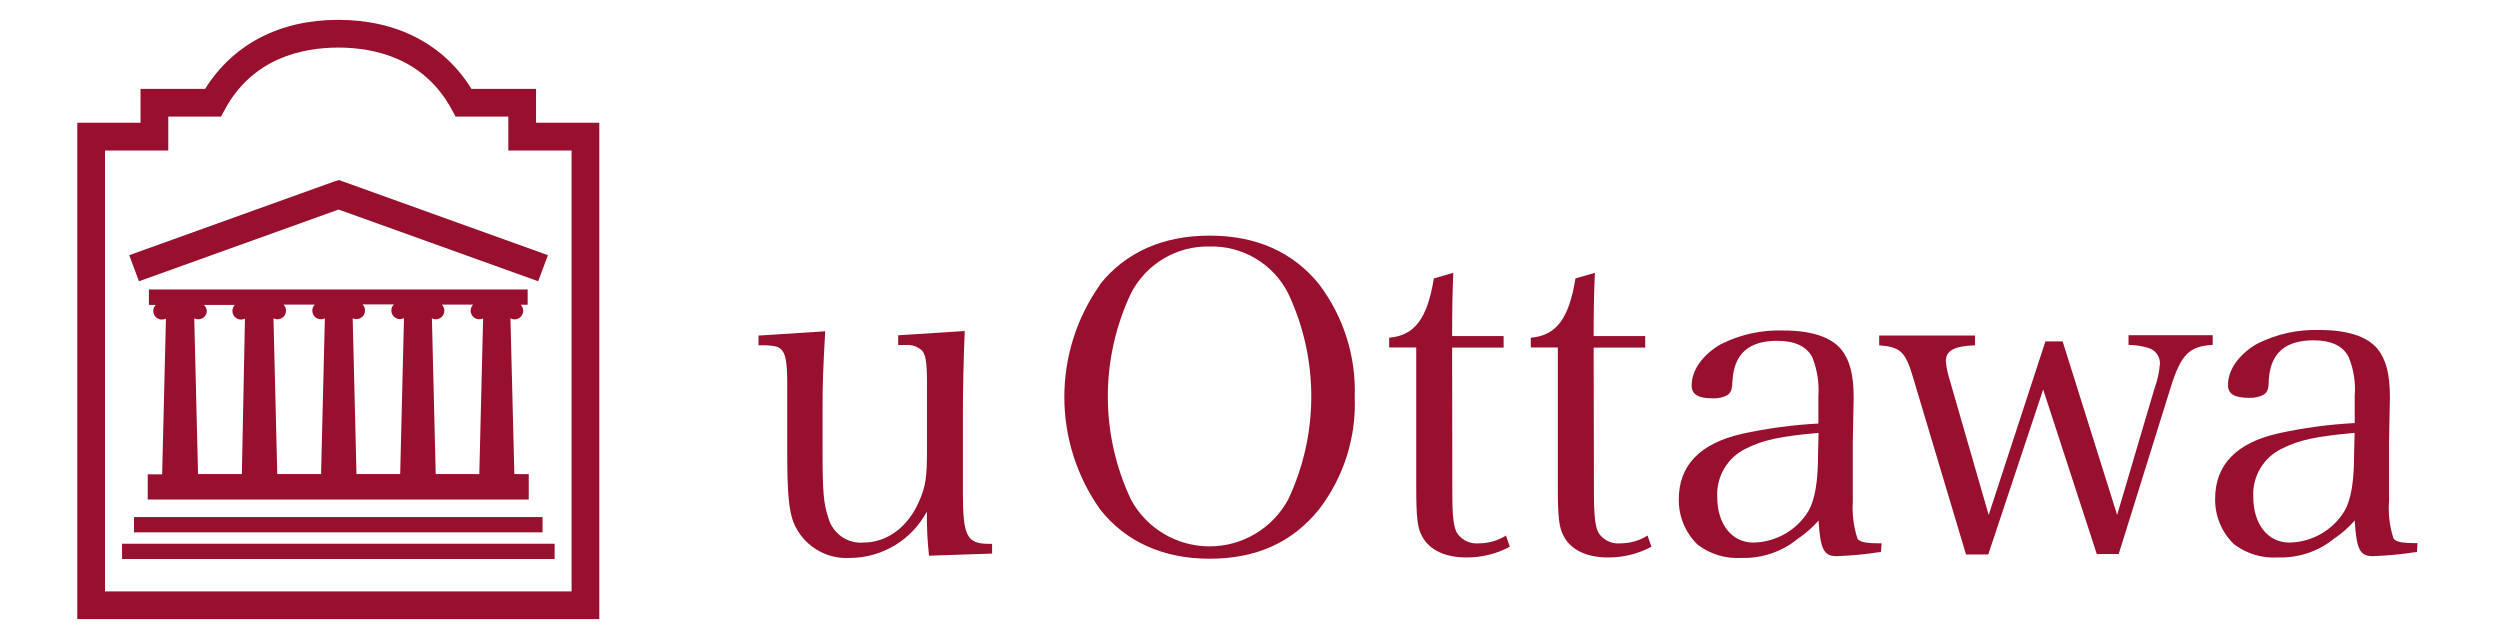 <svg xmlns="http://www.w3.org/2000/svg" xmlns:xlink="http://www.w3.org/1999/xlink" id="Layer_1" x="0px" y="0px" viewBox="0 0 256.88 66.09" style="enable-background:new 0 0 256.88 66.09;" xml:space="preserve"><style type="text/css">	.st0{fill-rule:evenodd;clip-rule:evenodd;fill:#99102F;}</style><title>Logo/01 primary/01 white</title><g id="Symbols">	<g>		<g>			<g transform="translate(-0, 0)">				<path id="Path_8_" class="st0" d="M95.46,57.1c-0.17-1.51-0.24-3.02-0.22-4.54c-1.55,2.91-4.56,4.74-7.86,4.77      c-2.56,0.17-4.93-1.33-5.87-3.71c-0.44-1.19-0.62-3-0.62-6.84v-7.29c0-2.29-0.17-3.22-0.66-3.62c-0.27-0.26-0.66-0.35-1.5-0.39      h-0.79v-1l6.85-0.44c-0.22,4.1-0.27,5.16-0.27,8.21v3.84c0,4.45,0.09,5.65,0.62,7.19c0.46,1.57,1.95,2.6,3.58,2.47      c2.42,0,4.59-1.59,5.74-4.28c0.66-1.5,0.79-2.47,0.79-5.21v-6.8c0-2.34-0.13-3.18-0.66-3.57c-0.43-0.33-0.96-0.48-1.5-0.44h-0.8      v-1l6.84-0.44c-0.14,3.32-0.19,6.32-0.19,8.32v8.34c0,4.41,0.4,5.21,2.69,5.21h0.31v1L95.46,57.1z"></path>				<path id="Shape_8_" class="st0" d="M113.03,29.21c2.65-3.31,6.49-5,11.26-5s8.56,1.67,11.25,5c2.51,3.32,3.81,7.41,3.66,11.57      c0.17,4.16-1.13,8.25-3.66,11.55c-2.74,3.4-6.44,5.08-11.25,5.08c-4.81,0-8.66-1.77-11.26-5.08c-4.89-6.92-4.89-16.16,0-23.08      V29.21z M116.21,51.33c1.6,2.97,4.7,4.81,8.08,4.81c3.37,0,6.47-1.85,8.07-4.81c3.17-6.71,3.17-14.48,0-21.19      c-1.53-3.03-4.68-4.9-8.07-4.81c-3.39-0.08-6.53,1.79-8.08,4.81C113.04,36.85,113.04,44.63,116.21,51.33L116.21,51.33z"></path>				<path class="st0" d="M149.23,50.53c0,2.6,0.12,3.75,0.57,4.37c0.51,0.66,1.33,1.01,2.16,0.93c0.98,0,1.95-0.28,2.78-0.8      l0.4,1.15c-1.37,0.73-2.91,1.11-4.46,1.1c-2.16,0-3.8-0.75-4.55-2.16c-0.48-0.88-0.61-1.85-0.61-5.12V35.7h-2.78v-1      c2.6-0.22,3.92-1.94,4.59-6.09l2-0.58c-0.08,1.9-0.12,3.58-0.12,6.5h5.29v1.19h-5.29L149.23,50.53z"></path>				<path class="st0" d="M163.78,50.53c0,2.6,0.13,3.75,0.57,4.37c0.51,0.66,1.33,1.01,2.16,0.93c0.98,0,1.95-0.28,2.78-0.8      l0.4,1.15c-1.37,0.73-2.9,1.11-4.45,1.1c-2.17,0-3.8-0.75-4.55-2.16c-0.49-0.88-0.62-1.85-0.62-5.12V35.7h-2.78v-1      c2.6-0.22,3.93-1.94,4.59-6.09l2-0.58c-0.09,1.9-0.13,3.58-0.13,6.5h5.3v1.19h-5.3L163.78,50.53z"></path>				<path class="st0" d="M193.27,56.71c-1.51,0.24-3.03,0.38-4.55,0.44c-1.32,0-1.68-0.71-1.86-3.66c-0.64,0.72-1.36,1.36-2.16,1.89      c-1.62,1.32-3.67,2.01-5.76,1.95c-1.61,0.1-3.21-0.38-4.5-1.36c-1.27-1.22-1.97-2.92-1.94-4.68c0-3.49,2.21-5.74,6.49-6.71      c2.58-0.57,5.21-0.92,7.85-1.06v-2.78c0.1-1.36-0.11-2.73-0.61-4c-0.58-1.15-1.81-1.72-3.62-1.72c-2.91,0-4.42,1.32-4.59,4.06      c-0.05,0.93-0.14,1.23-0.49,1.5c-0.47,0.26-1.01,0.38-1.55,0.35c-1.49,0-2.16-0.4-2.16-1.32c0-1.59,1.15-3.18,3-4.24      c2-1.01,4.22-1.49,6.45-1.41c2.82,0,4.85,0.66,5.92,1.94c0.88,1.1,1.28,2.56,1.28,5c0,0.13,0,0.13-0.09,4.46v4.19v2      c-0.08,1.29,0.08,2.57,0.48,3.8c0.27,0.35,0.79,0.48,2.48,0.48L193.27,56.71z M186.86,44.48c-3.92,0.35-5.65,0.71-7.41,1.59      c-1.93,0.9-3.11,2.88-3,5c0,2.78,1.5,4.68,3.71,4.68c2.31-0.04,4.44-1.25,5.65-3.22c0.7-1.23,1-3.09,1-6L186.86,44.48z"></path>				<path class="st0" d="M204.3,56.97h-2.29l-5.48-18.32c-0.75-2.51-1.28-3-3.44-3.17v-1h9.85v1c-2.12,0.08-3,0.53-3,1.63      c0.06,0.66,0.19,1.31,0.4,1.94l4,13.86l5.83-17.83h1.77l5.6,17.83l3.84-13c0.31-0.83,0.5-1.7,0.56-2.58      c0-0.75-0.51-1.4-1.23-1.59c-0.65-0.19-1.32-0.3-2-0.3v-1h8.65v1c-2.43,0.13-3.26,1-4.32,4.37l-5.34,17.12h-2.25l-5.51-16.91      L204.3,56.97z"></path>				<path class="st0" d="M248.35,56.71c-1.5,0.24-3.02,0.38-4.54,0.44c-1.33,0-1.68-0.71-1.86-3.66c-0.64,0.72-1.36,1.36-2.16,1.89      c-1.62,1.3-3.66,1.97-5.74,1.9c-1.61,0.1-3.21-0.38-4.5-1.36c-1.27-1.22-1.97-2.92-1.94-4.68c0-3.49,2.2-5.74,6.49-6.71      c2.58-0.57,5.21-0.92,7.85-1.06v-2.78c0.11-1.36-0.1-2.73-0.62-4c-0.57-1.15-1.8-1.72-3.61-1.72c-2.92,0-4.42,1.32-4.6,4.06      c0,0.93-0.13,1.23-0.48,1.5c-0.47,0.26-1.01,0.38-1.55,0.35c-1.5,0-2.16-0.4-2.16-1.32c0-1.59,1.15-3.18,3-4.24      c2-1.01,4.22-1.49,6.45-1.41c2.82,0,4.86,0.66,5.92,1.94c0.87,1.1,1.27,2.56,1.27,5c0,0.13,0,0.13-0.09,4.46v4.19v2      c-0.1,1.29,0.06,2.6,0.46,3.83c0.26,0.35,0.79,0.48,2.46,0.48L248.35,56.71z M241.94,44.48c-3.92,0.35-5.65,0.71-7.41,1.59      c-1.93,0.89-3.12,2.88-3,5c0,2.78,1.5,4.68,3.71,4.68c2.31-0.04,4.44-1.25,5.65-3.22c0.71-1.23,1-3.09,1-6L241.94,44.48z"></path>				<path class="st0" d="M21.08,9.13h-6.64v3.48h-6.5v51h53.64v-51h-6.5V9.13h-6.64c-2.82-4.57-7.63-7.09-13.68-7.09      S23.94,4.56,21.08,9.13z M21.86,11.98h0.85l0.4-0.74c2.85-5.25,7.91-6.35,11.65-6.35s8.8,1.1,11.65,6.35l0.4,0.74h5.42v3.49h6.5      v45.3H10.79v-45.3h6.5v-3.49H21.86z"></path>				<polygon class="st0" points="34.28,18.67 13.28,26.22 14.28,28.9 34.79,21.53 55.3,28.9 56.3,26.22 34.83,18.5     "></polygon>				<path class="st0" d="M52.85,48.71l-0.4-16c0.13,0.07,0.27,0.11,0.42,0.11c0.49,0,0.89-0.4,0.89-0.89c0-0.23-0.09-0.45-0.25-0.62      h0.71v-1.57H15.3v1.59h0.71c-0.17,0.16-0.26,0.39-0.26,0.62c0,0.24,0.1,0.47,0.26,0.63c0.17,0.17,0.4,0.26,0.64,0.26      c0.14-0.01,0.28-0.04,0.4-0.1l-0.39,16h-1.48v2.59h39.15v-2.61L52.85,48.71z M24.85,48.71h-4.5l-0.39-16      c0.13,0.06,0.27,0.1,0.41,0.1c0.24,0,0.46-0.09,0.63-0.26c0.17-0.17,0.26-0.39,0.25-0.63c-0.02-0.23-0.13-0.44-0.31-0.59h3.19      c-0.16,0.17-0.25,0.39-0.25,0.62c0,0.49,0.4,0.89,0.89,0.89c0.14,0,0.28-0.04,0.4-0.1L24.85,48.71z M32.99,48.71h-4.5l-0.39-16      c0.12,0.06,0.26,0.1,0.4,0.1c0.49,0,0.89-0.4,0.89-0.89c0-0.23-0.09-0.45-0.25-0.62h3.2c-0.16,0.17-0.25,0.39-0.25,0.62      c0,0.49,0.4,0.89,0.89,0.89c0.14,0,0.28-0.04,0.4-0.1L32.99,48.71z M41.12,48.71h-4.49l-0.39-16c0.12,0.05,0.25,0.08,0.38,0.08      c0.49,0,0.89-0.4,0.89-0.89c0-0.23-0.09-0.45-0.25-0.62h3.21c-0.17,0.16-0.26,0.39-0.26,0.62c0,0.49,0.4,0.89,0.89,0.89      c0.14,0,0.28-0.04,0.41-0.1L41.12,48.71z M49.25,48.71h-4.48l-0.39-16c0.12,0.06,0.25,0.1,0.39,0.1c0.49,0,0.89-0.4,0.89-0.89      c0-0.23-0.09-0.45-0.25-0.62h3.2c-0.16,0.17-0.25,0.39-0.25,0.62c0,0.49,0.4,0.89,0.89,0.89c0.14,0,0.27-0.03,0.39-0.09      L49.25,48.71z"></path>				<rect id="Rectangle_8_" x="13.77" y="53.13" class="st0" width="41.98" height="1.57"></rect>				<rect x="12.54" y="55.87" class="st0" width="44.45" height="1.57"></rect>			</g>		</g>	</g></g></svg>